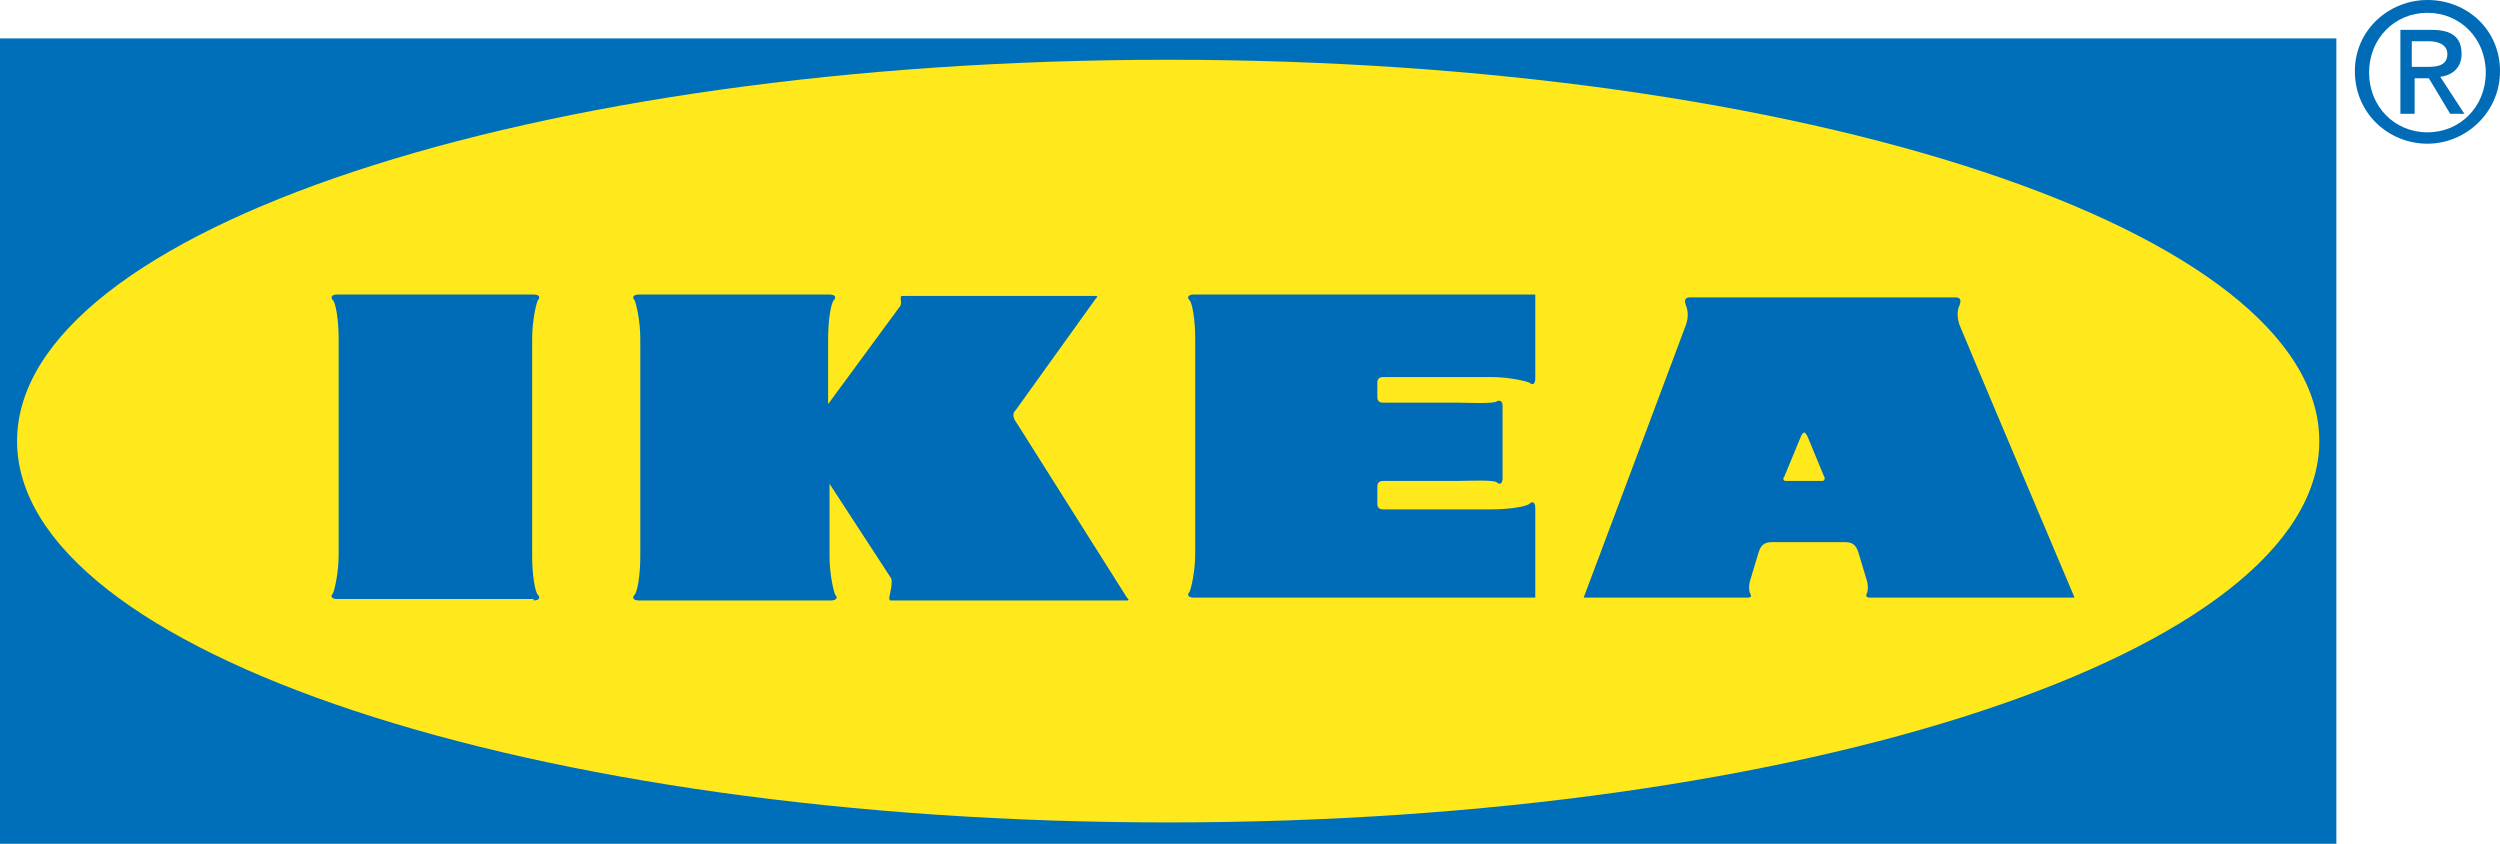 <?xml version="1.0" encoding="utf-8"?>
<!-- Generator: Adobe Illustrator 17.1.0, SVG Export Plug-In . SVG Version: 6.00 Build 0)  -->
<!DOCTYPE svg PUBLIC "-//W3C//DTD SVG 1.1//EN" "http://www.w3.org/Graphics/SVG/1.1/DTD/svg11.dtd">
<svg version="1.1" id="Layer_1" xmlns="http://www.w3.org/2000/svg" xmlns:xlink="http://www.w3.org/1999/xlink" x="0px" y="0px"
	 viewBox="0 0 175.7 59.3" enable-background="new 0 0 175.7 59.3" xml:space="preserve">
<polygon fill="#006FBA" points="164.2,59.3 164.2,2.7 0,2.7 0,59.3 164.2,59.3 "/>
<path fill="#FFE91D" d="M82.1,57.8c44.7,0,80.9-12,80.9-26.8c0-14.8-36.2-26.8-80.9-26.8S1.2,16.2,1.2,31
	C1.2,45.8,37.4,57.8,82.1,57.8L82.1,57.8z"/>
<path fill="#006BB6" d="M37.5,42.2c0.4,0,0.5-0.2,0.3-0.4c-0.2-0.2-0.4-1.4-0.4-2.7V23.8c0-1.3,0.3-2.5,0.4-2.7
	c0.2-0.2,0.1-0.4-0.3-0.4H23.7c-0.4,0-0.5,0.2-0.3,0.4c0.2,0.2,0.4,1.4,0.4,2.7v15.2c0,1.3-0.3,2.5-0.4,2.7
	c-0.2,0.2-0.1,0.4,0.3,0.4H37.5L37.5,42.2z"/>
<path fill="#006BB6" d="M58.2,28.4l5-6.8c0.2-0.2,0.1-0.5,0.1-0.6c0-0.1,0-0.2,0.1-0.2H77c0.2,0,0.1,0.1,0,0.2l-5.6,7.8
	c-0.3,0.3-0.2,0.6,0.1,1l7.7,12.2c0.1,0.1,0.2,0.2,0,0.2H62.6c-0.1,0-0.1-0.1-0.1-0.2c0-0.1,0.3-1.2,0.1-1.4l-4.3-6.6l0,5.1
	c0,1.3,0.3,2.5,0.4,2.7c0.2,0.2,0.1,0.4-0.3,0.4H44.9c-0.4,0-0.5-0.2-0.3-0.4c0.2-0.2,0.4-1.4,0.4-2.7V23.8c0-1.3-0.3-2.5-0.4-2.7
	c-0.2-0.2-0.1-0.4,0.3-0.4h13.4c0.4,0,0.5,0.2,0.3,0.4c-0.2,0.2-0.4,1.4-0.4,2.7L58.2,28.4L58.2,28.4z"/>
<path fill="#006BB6" d="M96.8,34.2c0-0.1,0-0.4,0.4-0.4h5.3c0.5,0,2.5-0.1,2.7,0.1c0.2,0.2,0.4,0.1,0.4-0.3v-5.1
	c0-0.3-0.2-0.4-0.4-0.3c-0.2,0.2-2.1,0.1-2.7,0.1h-5.3c-0.4,0-0.4-0.3-0.4-0.4l0-1c0-0.1,0-0.4,0.4-0.4h7.6c1.3,0,2.5,0.3,2.7,0.4
	c0.2,0.2,0.4,0.1,0.4-0.3v-5.9h-24c-0.4,0-0.5,0.2-0.3,0.4c0.2,0.2,0.4,1.4,0.4,2.7v15.1c0,1.3-0.3,2.5-0.4,2.7
	c-0.2,0.2-0.1,0.4,0.3,0.4l24,0v-6.3c0-0.4-0.2-0.5-0.4-0.3c-0.2,0.2-1.4,0.4-2.7,0.4h-7.6c-0.4,0-0.4-0.3-0.4-0.4L96.8,34.2
	L96.8,34.2z"/>
<path fill="#006BB6" d="M145.8,42c0,0-8-18.9-8.1-19.2c-0.1-0.3-0.2-0.9,0-1.3c0.2-0.5,0-0.6-0.3-0.6h-18.6c-0.3,0-0.5,0.1-0.3,0.6
	c0.2,0.5,0.1,1,0,1.3c-0.1,0.3-7.2,19.2-7.2,19.2h11.5c0.3,0,0.3-0.1,0.2-0.3c-0.1-0.2-0.1-0.6,0-0.9l0.6-2c0.2-0.6,0.5-0.7,1-0.7h5
	c0.5,0,0.8,0.1,1,0.7l0.6,2c0.1,0.3,0.1,0.7,0,0.9c-0.1,0.2,0,0.3,0.2,0.3H145.8L145.8,42z M125.5,33.8c-0.2,0-0.2-0.2-0.1-0.3
	l1.2-2.9c0.1-0.1,0.1-0.2,0.2-0.2s0.1,0.1,0.2,0.2l1.2,2.9c0.1,0.1,0,0.3-0.1,0.3H125.5L125.5,33.8z"/>
<path fill="#006BB6" d="M170.6,4.7c0.7,0,1.4-0.1,1.4-0.9c0-0.7-0.7-0.9-1.3-0.9h-1.2v1.8H170.6L170.6,4.7z M169.6,8h-0.9V2.1h2.2
	c1.4,0,2.1,0.5,2.1,1.7c0,1-0.7,1.5-1.5,1.6l1.7,2.6h-1l-1.5-2.5h-1V8L169.6,8z M170.6,9.3c2.3,0,4.1-1.8,4.1-4.2
	c0-2.4-1.8-4.2-4.1-4.2c-2.3,0-4.1,1.8-4.1,4.2C166.5,7.5,168.3,9.3,170.6,9.3L170.6,9.3z M165.5,5c0-2.9,2.4-5,5.1-5
	c2.8,0,5.1,2.1,5.1,5c0,2.9-2.4,5.1-5.1,5.1C167.9,10.1,165.5,8,165.5,5L165.5,5z"/>
</svg>

